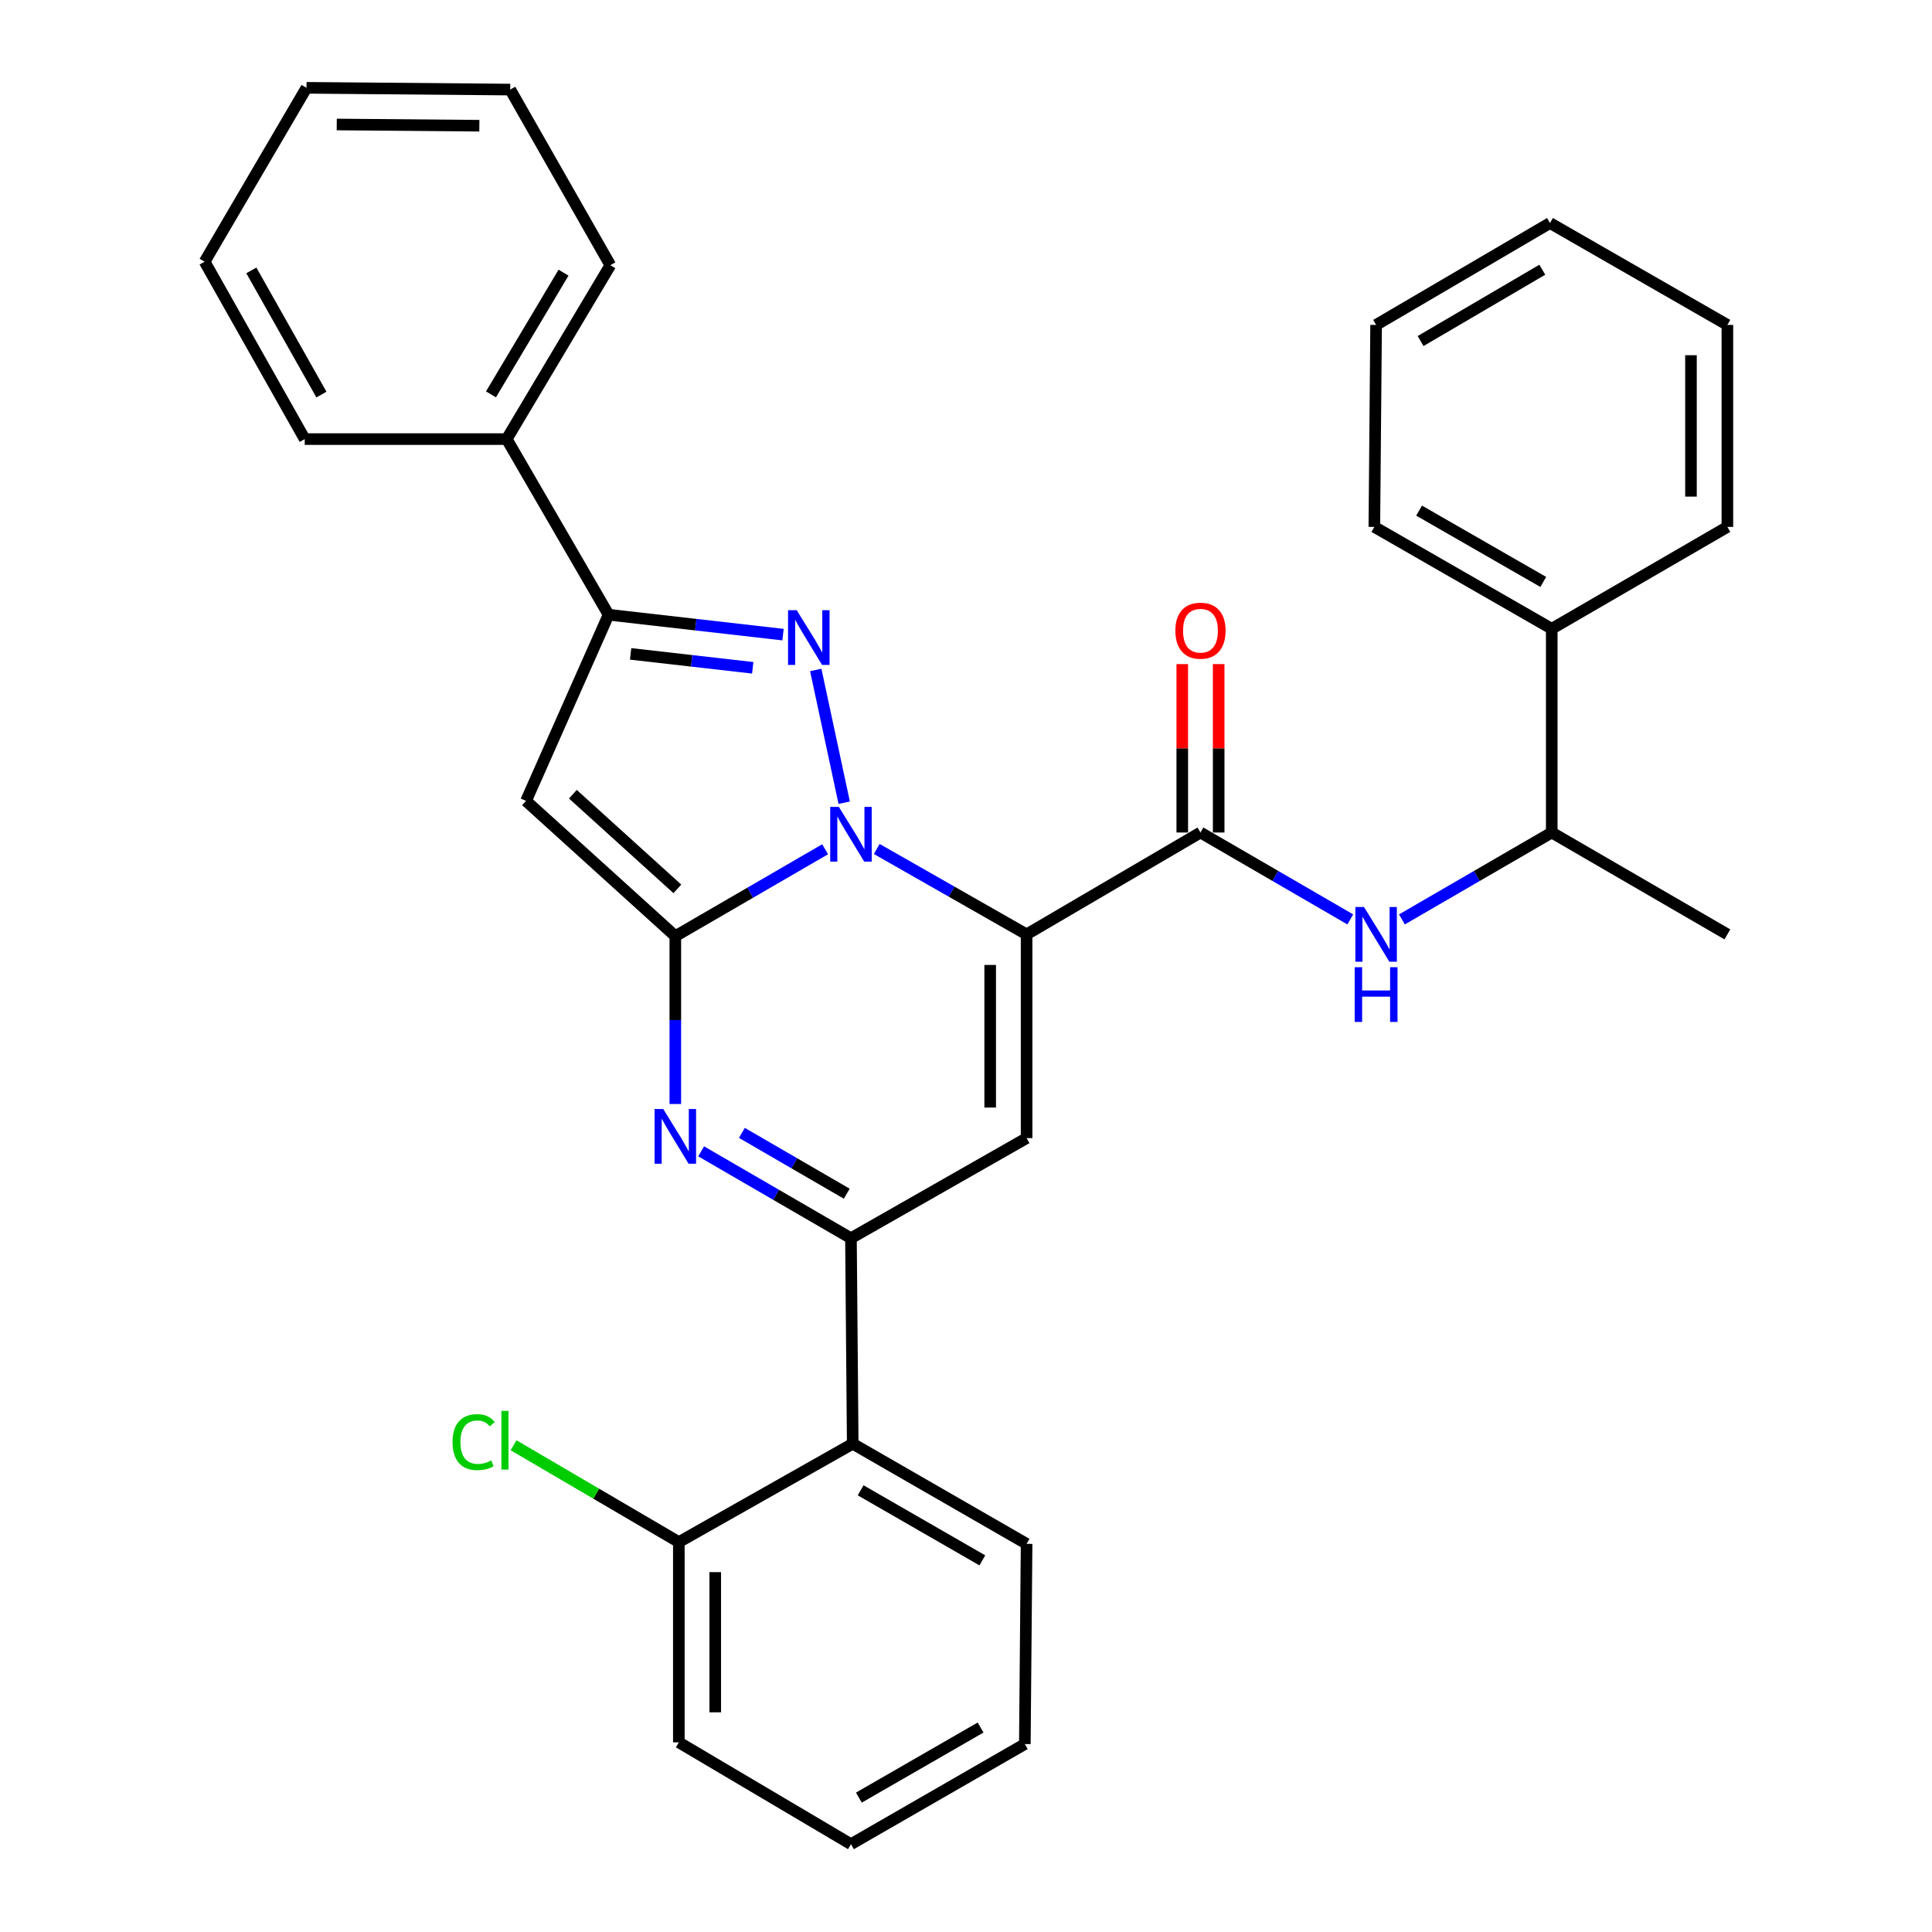 <?xml version='1.0' encoding='iso-8859-1'?>
<svg version='1.1' baseProfile='full'
              xmlns='http://www.w3.org/2000/svg'
                      xmlns:rdkit='http://www.rdkit.org/xml'
                      xmlns:xlink='http://www.w3.org/1999/xlink'
                  xml:space='preserve'
width='1000px' height='1000px' viewBox='0 0 1000 1000'>
<!-- END OF HEADER -->
<rect style='opacity:1.0;fill:#FFFFFF;stroke:none' width='1000' height='1000' x='0' y='0'> </rect>
<path class='bond-0' d='M 803.18,325.457 L 803.18,430.907' style='fill:none;fill-rule:evenodd;stroke:#000000;stroke-width:6px;stroke-linecap:butt;stroke-linejoin:miter;stroke-opacity:1' />
<path class='bond-1' d='M 803.18,325.457 L 711.36,272.727' style='fill:none;fill-rule:evenodd;stroke:#000000;stroke-width:6px;stroke-linecap:butt;stroke-linejoin:miter;stroke-opacity:1' />
<path class='bond-1' d='M 798.791,301.207 L 734.518,264.296' style='fill:none;fill-rule:evenodd;stroke:#000000;stroke-width:6px;stroke-linecap:butt;stroke-linejoin:miter;stroke-opacity:1' />
<path class='bond-2' d='M 803.18,325.457 L 894.089,272.727' style='fill:none;fill-rule:evenodd;stroke:#000000;stroke-width:6px;stroke-linecap:butt;stroke-linejoin:miter;stroke-opacity:1' />
<path class='bond-3' d='M 621.362,430.907 L 660.133,453.396' style='fill:none;fill-rule:evenodd;stroke:#000000;stroke-width:6px;stroke-linecap:butt;stroke-linejoin:miter;stroke-opacity:1' />
<path class='bond-3' d='M 660.133,453.396 L 698.904,475.884' style='fill:none;fill-rule:evenodd;stroke:#0000FF;stroke-width:6px;stroke-linecap:butt;stroke-linejoin:miter;stroke-opacity:1' />
<path class='bond-4' d='M 630.784,430.907 L 630.784,387.325' style='fill:none;fill-rule:evenodd;stroke:#000000;stroke-width:6px;stroke-linecap:butt;stroke-linejoin:miter;stroke-opacity:1' />
<path class='bond-4' d='M 630.784,387.325 L 630.784,343.742' style='fill:none;fill-rule:evenodd;stroke:#FF0000;stroke-width:6px;stroke-linecap:butt;stroke-linejoin:miter;stroke-opacity:1' />
<path class='bond-4' d='M 611.94,430.907 L 611.94,387.325' style='fill:none;fill-rule:evenodd;stroke:#000000;stroke-width:6px;stroke-linecap:butt;stroke-linejoin:miter;stroke-opacity:1' />
<path class='bond-4' d='M 611.94,387.325 L 611.94,343.742' style='fill:none;fill-rule:evenodd;stroke:#FF0000;stroke-width:6px;stroke-linecap:butt;stroke-linejoin:miter;stroke-opacity:1' />
<path class='bond-5' d='M 621.362,430.907 L 531.364,483.638' style='fill:none;fill-rule:evenodd;stroke:#000000;stroke-width:6px;stroke-linecap:butt;stroke-linejoin:miter;stroke-opacity:1' />
<path class='bond-6' d='M 725.639,475.884 L 764.409,453.396' style='fill:none;fill-rule:evenodd;stroke:#0000FF;stroke-width:6px;stroke-linecap:butt;stroke-linejoin:miter;stroke-opacity:1' />
<path class='bond-6' d='M 764.409,453.396 L 803.18,430.907' style='fill:none;fill-rule:evenodd;stroke:#000000;stroke-width:6px;stroke-linecap:butt;stroke-linejoin:miter;stroke-opacity:1' />
<path class='bond-7' d='M 803.18,430.907 L 894.089,483.638' style='fill:none;fill-rule:evenodd;stroke:#000000;stroke-width:6px;stroke-linecap:butt;stroke-linejoin:miter;stroke-opacity:1' />
<path class='bond-8' d='M 272.277,414.545 L 314.999,318.182' style='fill:none;fill-rule:evenodd;stroke:#000000;stroke-width:6px;stroke-linecap:butt;stroke-linejoin:miter;stroke-opacity:1' />
<path class='bond-9' d='M 272.277,414.545 L 349.546,484.548' style='fill:none;fill-rule:evenodd;stroke:#000000;stroke-width:6px;stroke-linecap:butt;stroke-linejoin:miter;stroke-opacity:1' />
<path class='bond-9' d='M 296.519,411.081 L 350.607,460.083' style='fill:none;fill-rule:evenodd;stroke:#000000;stroke-width:6px;stroke-linecap:butt;stroke-linejoin:miter;stroke-opacity:1' />
<path class='bond-10' d='M 314.999,318.182 L 262.269,227.273' style='fill:none;fill-rule:evenodd;stroke:#000000;stroke-width:6px;stroke-linecap:butt;stroke-linejoin:miter;stroke-opacity:1' />
<path class='bond-11' d='M 314.999,318.182 L 360.145,323.33' style='fill:none;fill-rule:evenodd;stroke:#000000;stroke-width:6px;stroke-linecap:butt;stroke-linejoin:miter;stroke-opacity:1' />
<path class='bond-11' d='M 360.145,323.33 L 405.29,328.479' style='fill:none;fill-rule:evenodd;stroke:#0000FF;stroke-width:6px;stroke-linecap:butt;stroke-linejoin:miter;stroke-opacity:1' />
<path class='bond-11' d='M 326.408,338.448 L 358.01,342.052' style='fill:none;fill-rule:evenodd;stroke:#000000;stroke-width:6px;stroke-linecap:butt;stroke-linejoin:miter;stroke-opacity:1' />
<path class='bond-11' d='M 358.01,342.052 L 389.612,345.656' style='fill:none;fill-rule:evenodd;stroke:#0000FF;stroke-width:6px;stroke-linecap:butt;stroke-linejoin:miter;stroke-opacity:1' />
<path class='bond-12' d='M 422.23,346.764 L 436.955,415.484' style='fill:none;fill-rule:evenodd;stroke:#0000FF;stroke-width:6px;stroke-linecap:butt;stroke-linejoin:miter;stroke-opacity:1' />
<path class='bond-13' d='M 349.546,484.548 L 388.317,462.06' style='fill:none;fill-rule:evenodd;stroke:#000000;stroke-width:6px;stroke-linecap:butt;stroke-linejoin:miter;stroke-opacity:1' />
<path class='bond-13' d='M 388.317,462.06 L 427.087,439.572' style='fill:none;fill-rule:evenodd;stroke:#0000FF;stroke-width:6px;stroke-linecap:butt;stroke-linejoin:miter;stroke-opacity:1' />
<path class='bond-14' d='M 349.546,484.548 L 349.546,527.987' style='fill:none;fill-rule:evenodd;stroke:#000000;stroke-width:6px;stroke-linecap:butt;stroke-linejoin:miter;stroke-opacity:1' />
<path class='bond-14' d='M 349.546,527.987 L 349.546,571.426' style='fill:none;fill-rule:evenodd;stroke:#0000FF;stroke-width:6px;stroke-linecap:butt;stroke-linejoin:miter;stroke-opacity:1' />
<path class='bond-15' d='M 453.811,439.431 L 492.587,461.534' style='fill:none;fill-rule:evenodd;stroke:#0000FF;stroke-width:6px;stroke-linecap:butt;stroke-linejoin:miter;stroke-opacity:1' />
<path class='bond-15' d='M 492.587,461.534 L 531.364,483.638' style='fill:none;fill-rule:evenodd;stroke:#000000;stroke-width:6px;stroke-linecap:butt;stroke-linejoin:miter;stroke-opacity:1' />
<path class='bond-16' d='M 531.364,483.638 L 531.364,589.088' style='fill:none;fill-rule:evenodd;stroke:#000000;stroke-width:6px;stroke-linecap:butt;stroke-linejoin:miter;stroke-opacity:1' />
<path class='bond-16' d='M 512.52,499.455 L 512.52,573.27' style='fill:none;fill-rule:evenodd;stroke:#000000;stroke-width:6px;stroke-linecap:butt;stroke-linejoin:miter;stroke-opacity:1' />
<path class='bond-17' d='M 531.364,589.088 L 440.455,640.907' style='fill:none;fill-rule:evenodd;stroke:#000000;stroke-width:6px;stroke-linecap:butt;stroke-linejoin:miter;stroke-opacity:1' />
<path class='bond-18' d='M 440.455,640.907 L 441.366,747.278' style='fill:none;fill-rule:evenodd;stroke:#000000;stroke-width:6px;stroke-linecap:butt;stroke-linejoin:miter;stroke-opacity:1' />
<path class='bond-19' d='M 440.455,640.907 L 401.684,618.419' style='fill:none;fill-rule:evenodd;stroke:#000000;stroke-width:6px;stroke-linecap:butt;stroke-linejoin:miter;stroke-opacity:1' />
<path class='bond-19' d='M 401.684,618.419 L 362.913,595.93' style='fill:none;fill-rule:evenodd;stroke:#0000FF;stroke-width:6px;stroke-linecap:butt;stroke-linejoin:miter;stroke-opacity:1' />
<path class='bond-19' d='M 438.278,617.861 L 411.138,602.119' style='fill:none;fill-rule:evenodd;stroke:#000000;stroke-width:6px;stroke-linecap:butt;stroke-linejoin:miter;stroke-opacity:1' />
<path class='bond-19' d='M 411.138,602.119 L 383.999,586.377' style='fill:none;fill-rule:evenodd;stroke:#0000FF;stroke-width:6px;stroke-linecap:butt;stroke-linejoin:miter;stroke-opacity:1' />
<path class='bond-20' d='M 441.366,747.278 L 531.364,799.087' style='fill:none;fill-rule:evenodd;stroke:#000000;stroke-width:6px;stroke-linecap:butt;stroke-linejoin:miter;stroke-opacity:1' />
<path class='bond-20' d='M 445.464,771.38 L 508.463,807.647' style='fill:none;fill-rule:evenodd;stroke:#000000;stroke-width:6px;stroke-linecap:butt;stroke-linejoin:miter;stroke-opacity:1' />
<path class='bond-21' d='M 441.366,747.278 L 351.367,798.187' style='fill:none;fill-rule:evenodd;stroke:#000000;stroke-width:6px;stroke-linecap:butt;stroke-linejoin:miter;stroke-opacity:1' />
<path class='bond-22' d='M 531.364,799.087 L 530.453,902.726' style='fill:none;fill-rule:evenodd;stroke:#000000;stroke-width:6px;stroke-linecap:butt;stroke-linejoin:miter;stroke-opacity:1' />
<path class='bond-23' d='M 351.367,798.187 L 351.367,901.836' style='fill:none;fill-rule:evenodd;stroke:#000000;stroke-width:6px;stroke-linecap:butt;stroke-linejoin:miter;stroke-opacity:1' />
<path class='bond-23' d='M 370.211,813.734 L 370.211,886.289' style='fill:none;fill-rule:evenodd;stroke:#000000;stroke-width:6px;stroke-linecap:butt;stroke-linejoin:miter;stroke-opacity:1' />
<path class='bond-24' d='M 351.367,798.187 L 308.587,773.125' style='fill:none;fill-rule:evenodd;stroke:#000000;stroke-width:6px;stroke-linecap:butt;stroke-linejoin:miter;stroke-opacity:1' />
<path class='bond-24' d='M 308.587,773.125 L 265.806,748.062' style='fill:none;fill-rule:evenodd;stroke:#00CC00;stroke-width:6px;stroke-linecap:butt;stroke-linejoin:miter;stroke-opacity:1' />
<path class='bond-25' d='M 530.453,902.726 L 440.455,954.545' style='fill:none;fill-rule:evenodd;stroke:#000000;stroke-width:6px;stroke-linecap:butt;stroke-linejoin:miter;stroke-opacity:1' />
<path class='bond-25' d='M 507.551,894.169 L 444.552,930.443' style='fill:none;fill-rule:evenodd;stroke:#000000;stroke-width:6px;stroke-linecap:butt;stroke-linejoin:miter;stroke-opacity:1' />
<path class='bond-26' d='M 262.269,227.273 L 315.91,137.274' style='fill:none;fill-rule:evenodd;stroke:#000000;stroke-width:6px;stroke-linecap:butt;stroke-linejoin:miter;stroke-opacity:1' />
<path class='bond-26' d='M 254.129,204.126 L 291.678,141.127' style='fill:none;fill-rule:evenodd;stroke:#000000;stroke-width:6px;stroke-linecap:butt;stroke-linejoin:miter;stroke-opacity:1' />
<path class='bond-27' d='M 262.269,227.273 L 157.73,227.273' style='fill:none;fill-rule:evenodd;stroke:#000000;stroke-width:6px;stroke-linecap:butt;stroke-linejoin:miter;stroke-opacity:1' />
<path class='bond-28' d='M 315.91,137.274 L 264.091,46.365' style='fill:none;fill-rule:evenodd;stroke:#000000;stroke-width:6px;stroke-linecap:butt;stroke-linejoin:miter;stroke-opacity:1' />
<path class='bond-29' d='M 157.73,227.273 L 105.911,135.453' style='fill:none;fill-rule:evenodd;stroke:#000000;stroke-width:6px;stroke-linecap:butt;stroke-linejoin:miter;stroke-opacity:1' />
<path class='bond-29' d='M 166.367,204.238 L 130.094,139.964' style='fill:none;fill-rule:evenodd;stroke:#000000;stroke-width:6px;stroke-linecap:butt;stroke-linejoin:miter;stroke-opacity:1' />
<path class='bond-30' d='M 264.091,46.365 L 158.641,45.455' style='fill:none;fill-rule:evenodd;stroke:#000000;stroke-width:6px;stroke-linecap:butt;stroke-linejoin:miter;stroke-opacity:1' />
<path class='bond-30' d='M 248.11,65.071 L 174.296,64.434' style='fill:none;fill-rule:evenodd;stroke:#000000;stroke-width:6px;stroke-linecap:butt;stroke-linejoin:miter;stroke-opacity:1' />
<path class='bond-31' d='M 105.911,135.453 L 158.641,45.455' style='fill:none;fill-rule:evenodd;stroke:#000000;stroke-width:6px;stroke-linecap:butt;stroke-linejoin:miter;stroke-opacity:1' />
<path class='bond-32' d='M 351.367,901.836 L 440.455,954.545' style='fill:none;fill-rule:evenodd;stroke:#000000;stroke-width:6px;stroke-linecap:butt;stroke-linejoin:miter;stroke-opacity:1' />
<path class='bond-33' d='M 711.36,272.727 L 712.271,168.178' style='fill:none;fill-rule:evenodd;stroke:#000000;stroke-width:6px;stroke-linecap:butt;stroke-linejoin:miter;stroke-opacity:1' />
<path class='bond-34' d='M 894.089,272.727 L 894.089,168.178' style='fill:none;fill-rule:evenodd;stroke:#000000;stroke-width:6px;stroke-linecap:butt;stroke-linejoin:miter;stroke-opacity:1' />
<path class='bond-34' d='M 875.246,257.045 L 875.246,183.86' style='fill:none;fill-rule:evenodd;stroke:#000000;stroke-width:6px;stroke-linecap:butt;stroke-linejoin:miter;stroke-opacity:1' />
<path class='bond-35' d='M 894.089,168.178 L 802.27,115.437' style='fill:none;fill-rule:evenodd;stroke:#000000;stroke-width:6px;stroke-linecap:butt;stroke-linejoin:miter;stroke-opacity:1' />
<path class='bond-36' d='M 712.271,168.178 L 802.27,115.437' style='fill:none;fill-rule:evenodd;stroke:#000000;stroke-width:6px;stroke-linecap:butt;stroke-linejoin:miter;stroke-opacity:1' />
<path class='bond-36' d='M 735.298,176.524 L 798.297,139.606' style='fill:none;fill-rule:evenodd;stroke:#000000;stroke-width:6px;stroke-linecap:butt;stroke-linejoin:miter;stroke-opacity:1' />
<path  class='atom-2' d='M 706.011 469.478
L 715.291 484.478
Q 716.211 485.958, 717.691 488.638
Q 719.171 491.318, 719.251 491.478
L 719.251 469.478
L 723.011 469.478
L 723.011 497.798
L 719.131 497.798
L 709.171 481.398
Q 708.011 479.478, 706.771 477.278
Q 705.571 475.078, 705.211 474.398
L 705.211 497.798
L 701.531 497.798
L 701.531 469.478
L 706.011 469.478
' fill='#0000FF'/>
<path  class='atom-2' d='M 701.191 500.63
L 705.031 500.63
L 705.031 512.67
L 719.511 512.67
L 719.511 500.63
L 723.351 500.63
L 723.351 528.95
L 719.511 528.95
L 719.511 515.87
L 705.031 515.87
L 705.031 528.95
L 701.191 528.95
L 701.191 500.63
' fill='#0000FF'/>
<path  class='atom-3' d='M 608.362 326.448
Q 608.362 319.648, 611.722 315.848
Q 615.082 312.048, 621.362 312.048
Q 627.642 312.048, 631.002 315.848
Q 634.362 319.648, 634.362 326.448
Q 634.362 333.328, 630.962 337.248
Q 627.562 341.128, 621.362 341.128
Q 615.122 341.128, 611.722 337.248
Q 608.362 333.368, 608.362 326.448
M 621.362 337.928
Q 625.682 337.928, 628.002 335.048
Q 630.362 332.128, 630.362 326.448
Q 630.362 320.888, 628.002 318.088
Q 625.682 315.248, 621.362 315.248
Q 617.042 315.248, 614.682 318.048
Q 612.362 320.848, 612.362 326.448
Q 612.362 332.168, 614.682 335.048
Q 617.042 337.928, 621.362 337.928
' fill='#FF0000'/>
<path  class='atom-7' d='M 412.378 315.841
L 421.658 330.841
Q 422.578 332.321, 424.058 335.001
Q 425.538 337.681, 425.618 337.841
L 425.618 315.841
L 429.378 315.841
L 429.378 344.161
L 425.498 344.161
L 415.538 327.761
Q 414.378 325.841, 413.138 323.641
Q 411.938 321.441, 411.578 320.761
L 411.578 344.161
L 407.898 344.161
L 407.898 315.841
L 412.378 315.841
' fill='#0000FF'/>
<path  class='atom-9' d='M 434.195 417.658
L 443.475 432.658
Q 444.395 434.138, 445.875 436.818
Q 447.355 439.498, 447.435 439.658
L 447.435 417.658
L 451.195 417.658
L 451.195 445.978
L 447.315 445.978
L 437.355 429.578
Q 436.195 427.658, 434.955 425.458
Q 433.755 423.258, 433.395 422.578
L 433.395 445.978
L 429.715 445.978
L 429.715 417.658
L 434.195 417.658
' fill='#0000FF'/>
<path  class='atom-13' d='M 343.286 574.017
L 352.566 589.017
Q 353.486 590.497, 354.966 593.177
Q 356.446 595.857, 356.526 596.017
L 356.526 574.017
L 360.286 574.017
L 360.286 602.337
L 356.406 602.337
L 346.446 585.937
Q 345.286 584.017, 344.046 581.817
Q 342.846 579.617, 342.486 578.937
L 342.486 602.337
L 338.806 602.337
L 338.806 574.017
L 343.286 574.017
' fill='#0000FF'/>
<path  class='atom-26' d='M 234.238 746.437
Q 234.238 739.397, 237.518 735.717
Q 240.838 731.997, 247.118 731.997
Q 252.958 731.997, 256.078 736.117
L 253.438 738.277
Q 251.158 735.277, 247.118 735.277
Q 242.838 735.277, 240.558 738.157
Q 238.318 740.997, 238.318 746.437
Q 238.318 752.037, 240.638 754.917
Q 242.998 757.797, 247.558 757.797
Q 250.678 757.797, 254.318 755.917
L 255.438 758.917
Q 253.958 759.877, 251.718 760.437
Q 249.478 760.997, 246.998 760.997
Q 240.838 760.997, 237.518 757.237
Q 234.238 753.477, 234.238 746.437
' fill='#00CC00'/>
<path  class='atom-26' d='M 259.518 730.277
L 263.198 730.277
L 263.198 760.637
L 259.518 760.637
L 259.518 730.277
' fill='#00CC00'/>
</svg>
